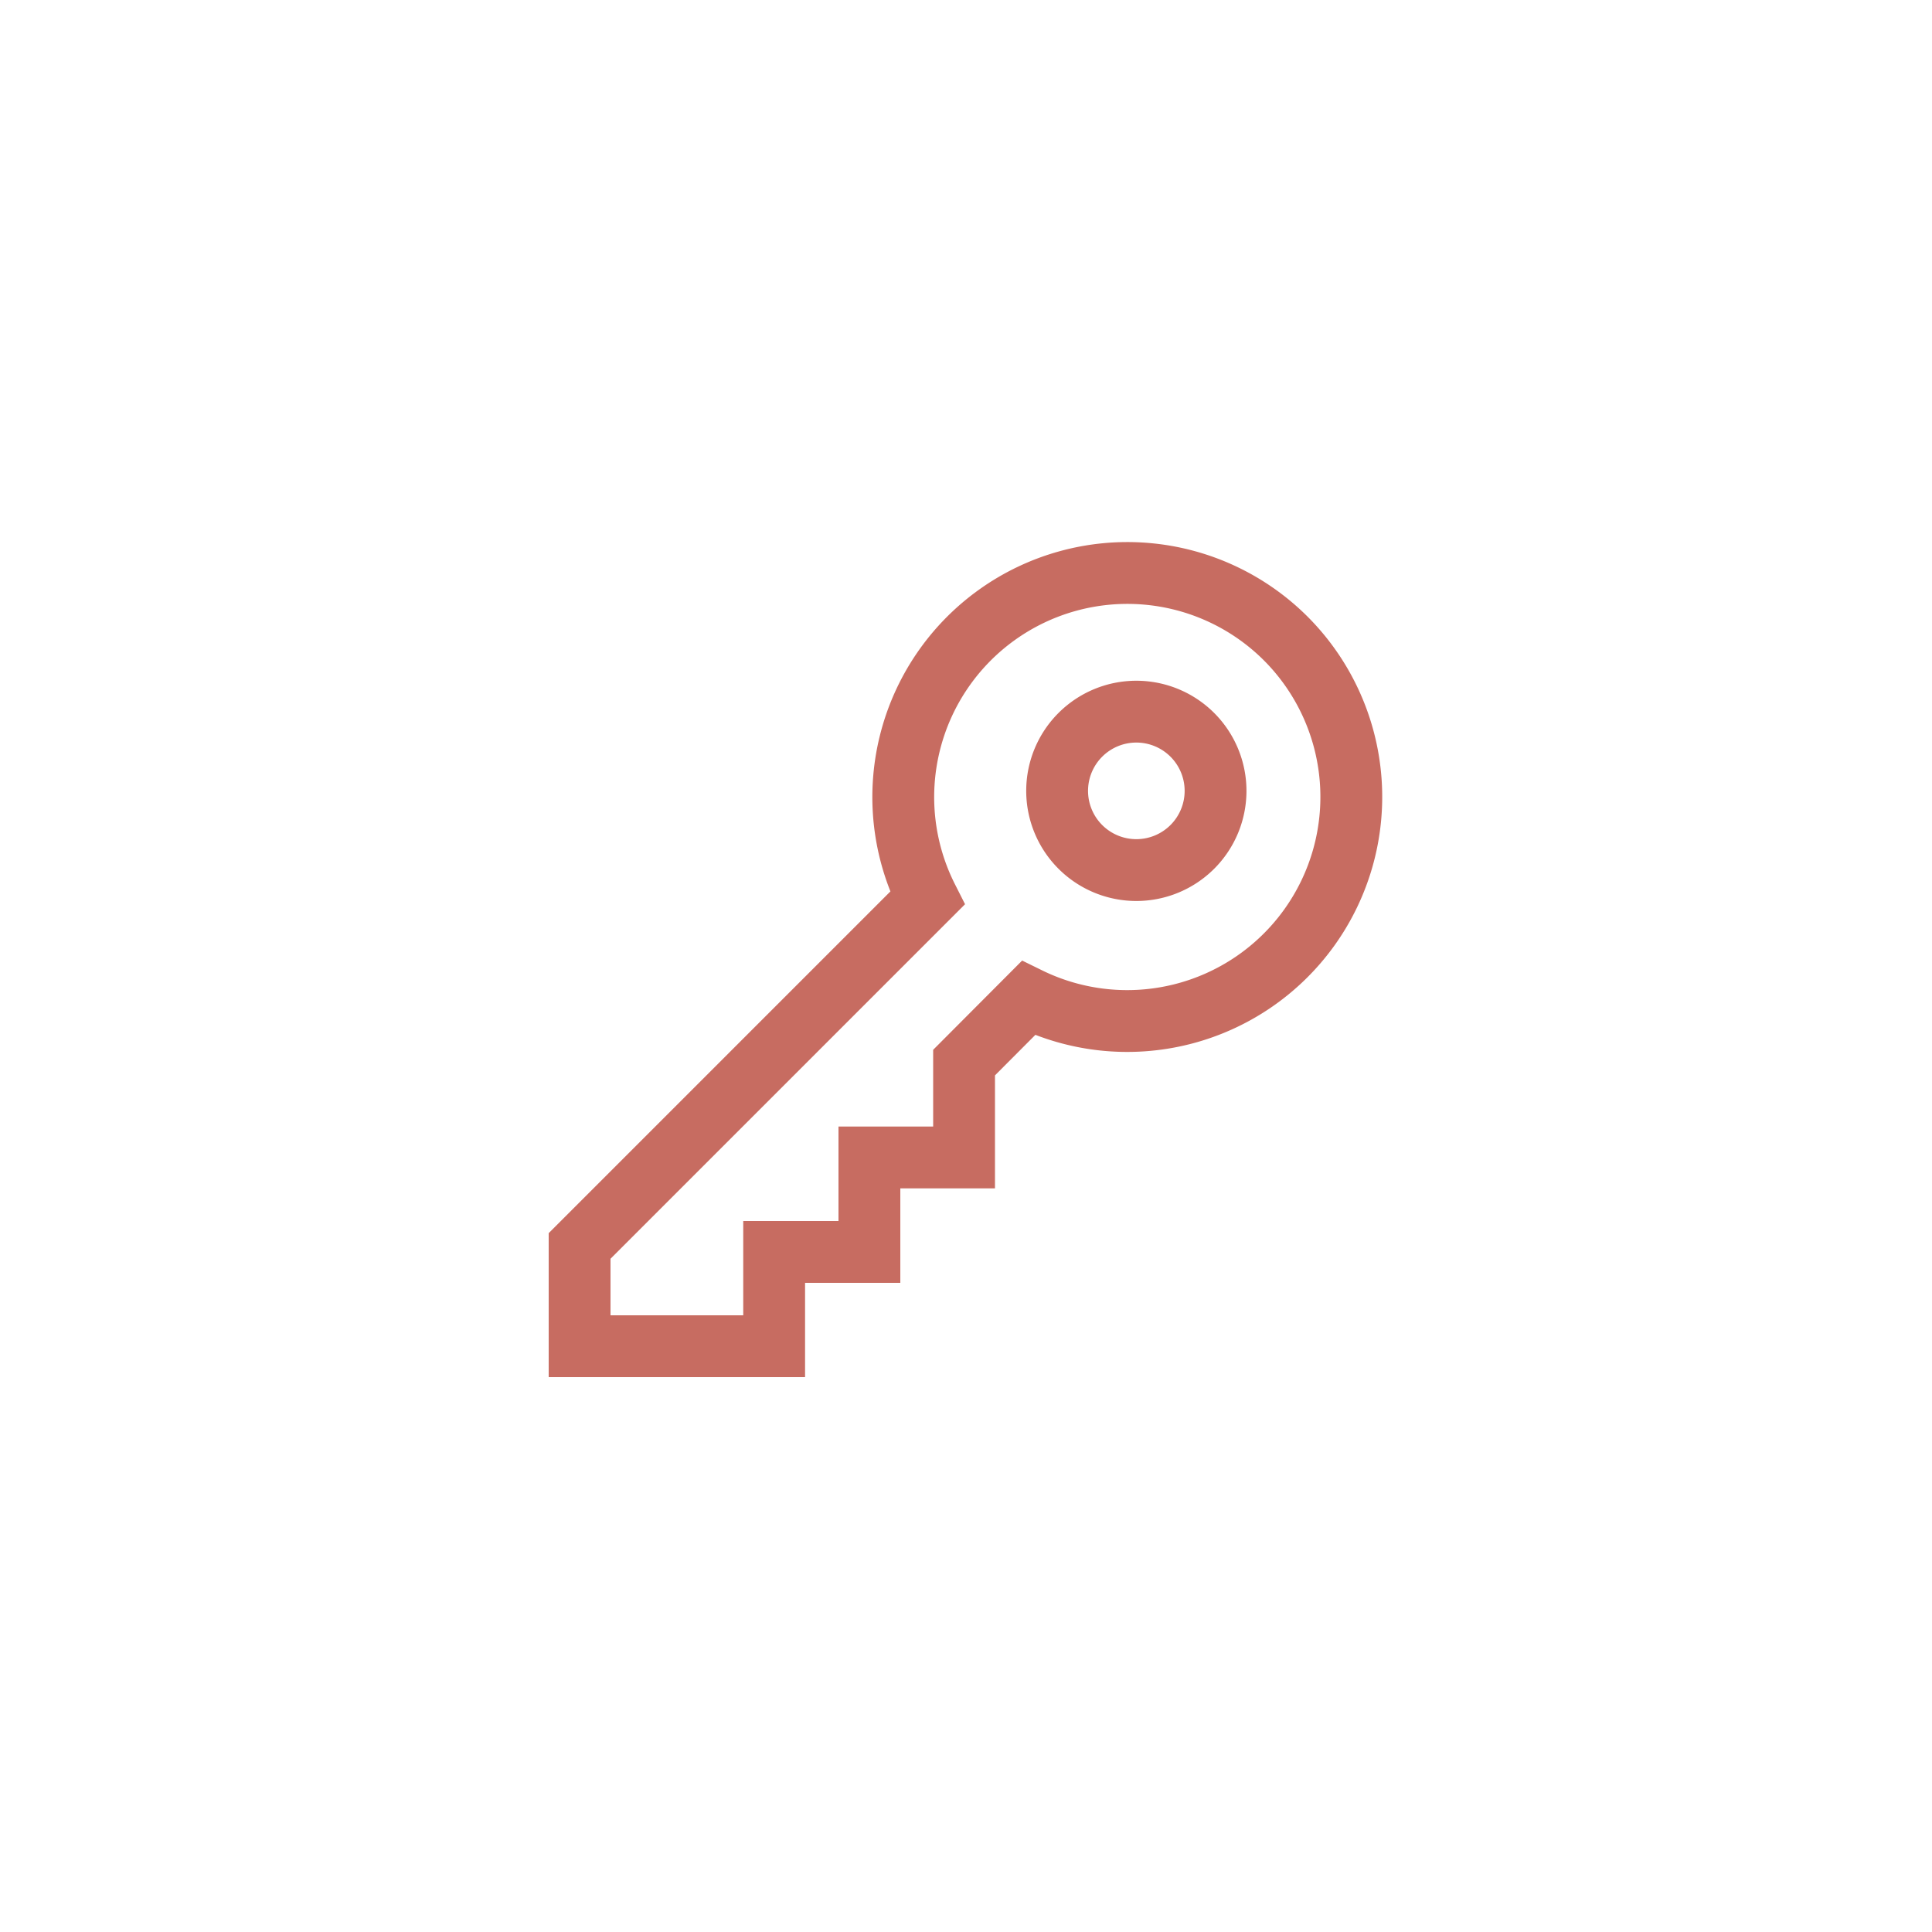<svg id="Layer_1" data-name="Layer 1" xmlns="http://www.w3.org/2000/svg" viewBox="0 0 100 100"><defs><style>.cls-1{fill:#fff;}.cls-2{fill:none;stroke:#c76c61;stroke-miterlimit:10;stroke-width:3.2px;}</style></defs><title>Melisande_Website_Icons</title><rect class="cls-1" width="100" height="100"/><path class="cls-2" d="M66.6,33.1A11.6,11.6,0,0,0,48,46.49l-18,18v5.19H40.07V64.8H45V59.91h4.9V55l3.33-3.34A11.6,11.6,0,0,0,66.6,33.1ZM61.71,43.84a4.1,4.1,0,1,1,0-5.81,4.1,4.1,0,0,1,0,5.81Zm1.2-2.09"/></svg>